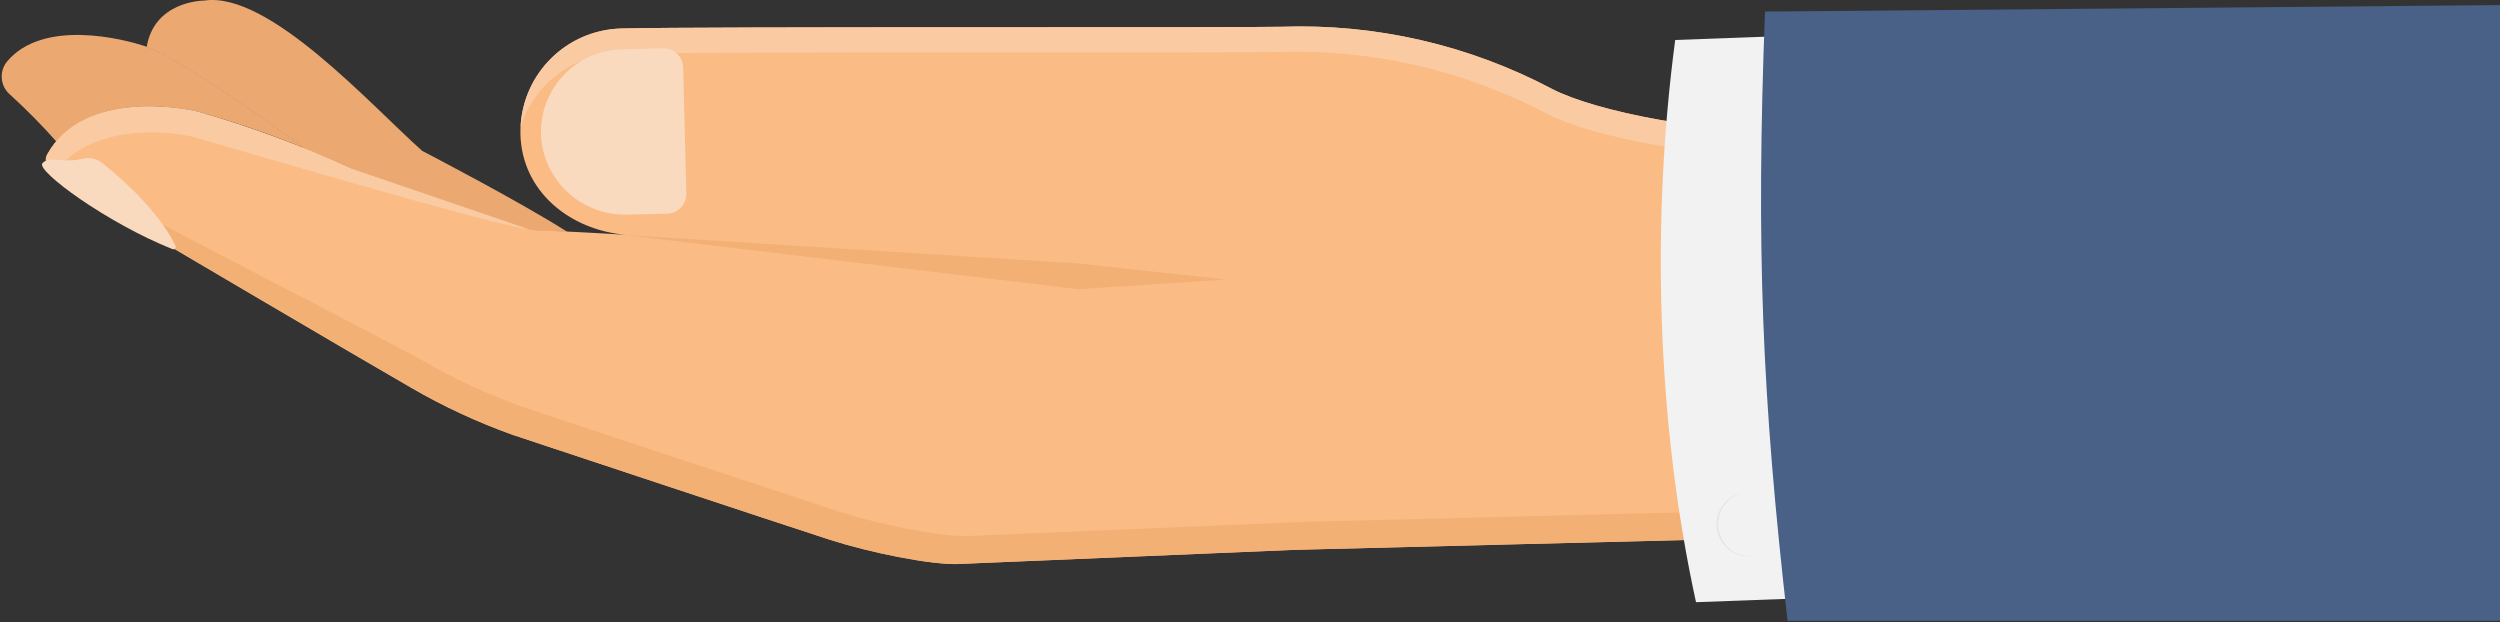 <?xml version="1.0" encoding="UTF-8"?>
<svg width="478px" height="119px" viewBox="0 0 478 119" version="1.1" xmlns="http://www.w3.org/2000/svg"
     xmlns:xlink="http://www.w3.org/1999/xlink">
    <rect x="0" y="0" width="478" height="119" fill="#333333" stroke="none"/>
    <title>hand-lg</title>
    <g id="Navigation" stroke="none" stroke-width="1" fill="none" fill-rule="evenodd">
        <g id="Rent-in-Advance-(LG)" transform="translate(-509, -1076)" fill-rule="nonzero">
            <g id="Earn-money" transform="translate(214, 799)">
                <g id="hand"
                   transform="translate(534, 336.5) scale(-1, 1) translate(-534, -336.5) translate(295, 277)">
                    <path d="M449.91,9.021 C444.449,10.927 428.202,22.076 419.927,28.339 C416.478,29.715 413.332,31.077 410.715,32.272 L376.422,44.056 L369.493,44.359 C378.57,38.55 397.267,28.853 397.267,28.853 C407.039,20.185 426.599,-1.749 438.957,0.111 C439.457,0.111 448.563,0.308 449.97,9.067 L449.91,9.021 Z"
                          id="Path" fill="#EBA971"></path>
                    <path d="M439.986,21.411 C433.155,23.322 426.438,25.62 419.867,28.293 C428.142,22.031 444.388,10.882 449.849,8.976 C454.584,7.327 469.893,3.576 476.7,11.82 C478.183,13.699 477.951,16.407 476.17,18.007 C473.018,20.868 470.024,23.898 467.2,27.083 C459.379,17.553 442.558,20.7 439.986,21.411 Z"
                          id="Path" fill="#EBA971"></path>
                    <path d="M128.748,25.374 C151.151,25.949 173.358,21.138 181.239,17.009 C197.171,8.58 215.037,4.48 233.05,5.119 C241.309,5.33 342.567,5.043 359.237,5.451 C370.128,5.732 378.739,14.77 378.494,25.661 C378.222,36.568 369.115,43.995 358.239,44.918 C361.536,44.646 373.956,44.041 376.391,43.965 L410.791,32.226 C420.263,27.893 430.047,24.277 440.062,21.411 C442.86,20.654 462.163,17.039 469.015,29.549 C469.696,30.789 468.864,32.211 467.987,33.27 C467.109,34.329 461.361,37.642 457.836,39.82 C454.932,41.605 406.207,70.271 399.43,74.129 C393.233,77.729 386.715,80.747 379.961,83.145 C379.961,83.145 326.774,100.813 319.286,103.218 C311.798,105.624 300.211,107.984 294.931,107.847 L230.629,105.14 L128.385,102.568 L128.748,25.374 Z"
                          id="Path" fill="#FABB85"></path>
                    <path d="M457.276,37.415 C454.357,39.276 404.256,64.992 397.479,68.789 C391.309,72.378 384.823,75.391 378.101,77.79 C378.101,77.79 324.913,95.458 317.41,97.863 C309.907,100.269 298.335,102.613 293.056,102.492 L228.769,99.785 L128.415,97.258 L128.415,102.553 L230.66,105.124 L294.962,107.832 C300.241,107.968 311.602,105.684 319.316,103.203 C327.031,100.722 379.961,83.145 379.961,83.145 C386.692,80.723 393.184,77.685 399.354,74.068 C406.131,70.211 454.856,41.545 457.761,39.76 C461.285,37.582 466.837,34.465 467.911,33.21 C468.985,31.954 460.786,35.237 457.276,37.415 Z"
                          id="Path" fill="#F2B075"></path>
                    <path d="M233.05,5.119 C215.037,4.48 197.171,8.58 181.239,17.009 C173.358,21.138 151.151,25.949 128.748,25.374 L128.385,102.523 L129.217,102.523 L129.549,30.199 C151.953,30.759 174.159,25.949 182.041,21.834 C197.971,13.4 215.838,9.3 233.851,9.944 C242.111,10.141 343.369,9.853 360.039,10.277 C368.575,10.492 376.008,16.167 378.464,24.345 C378.007,13.977 369.611,5.727 359.237,5.451 C342.597,5.043 241.309,5.33 233.05,5.119 Z"
                          id="Path" fill="#FACBA3"></path>
                    <path d="M468.94,29.549 C462.087,17.039 442.785,20.654 439.986,21.411 C429.997,24.281 420.238,27.896 410.791,32.226 L377.072,43.814 C385.332,42.604 430.759,29.125 440.788,26.251 C443.465,25.48 460.378,22.59 467.79,33.422 C467.834,33.385 467.874,33.345 467.911,33.301 C468.788,32.211 469.62,30.789 468.94,29.549 Z"
                          id="Path" fill="#FACBA3"></path>
                    <polygon id="Path" fill="#F2B075"
                             points="271.964 50.364 243.509 53.45 271.873 55.295 358.239 44.964"></polygon>
                    <path d="M347.377,12.833 L346.772,37.037 C346.73,39.089 348.351,40.791 350.403,40.849 L357.891,41.031 C366.445,41.371 373.764,34.944 374.531,26.418 C374.851,22.102 373.388,17.845 370.484,14.637 C367.579,11.43 363.487,9.553 359.161,9.445 L351.22,9.233 C349.167,9.174 347.451,10.781 347.377,12.833 Z"
                          id="Path" fill="#FADABE"></path>
                    <path d="M458.623,31.062 C459.611,30.326 460.874,30.065 462.072,30.351 C466.262,31.273 468.607,29.761 469.893,31.213 C471.178,32.665 457.398,42.71 445.008,47.641 C444.838,47.704 444.646,47.66 444.521,47.528 C444.396,47.397 444.362,47.203 444.434,47.036 C446.793,41.984 452.542,35.766 458.623,31.062 Z"
                          id="Path" fill="#FADABE"></path>
                    <path d="M115.209,113.717 L119.187,6.223 L157.701,7.645 C162.239,41.772 161.347,80.255 153.723,115.139 L115.209,113.717 Z"
                          id="Path" fill="#F2F2F2"></path>
                    <path d="M147.611,95.821 C149.504,97.678 149.996,100.537 148.833,102.92 C147.669,105.302 145.111,106.672 142.483,106.32 C145.155,106.827 147.844,105.527 149.105,103.117 C150.365,100.707 149.9,97.756 147.959,95.852 C147,94.909 145.755,94.313 144.419,94.157 C145.628,94.375 146.741,94.956 147.611,95.821 Z"
                          id="Path" fill="#E6E6E6"></path>
                    <path d="M-3.65449788e-13,118.694 L136.22,118.694 C141.091,75.838 142.271,47.838 140.532,2.214 L-3.65449788e-13,0.974 L-3.65449788e-13,118.694 Z"
                          id="Path" fill="#496087"></path>
                </g>
            </g>
        </g>
    </g>
</svg>
